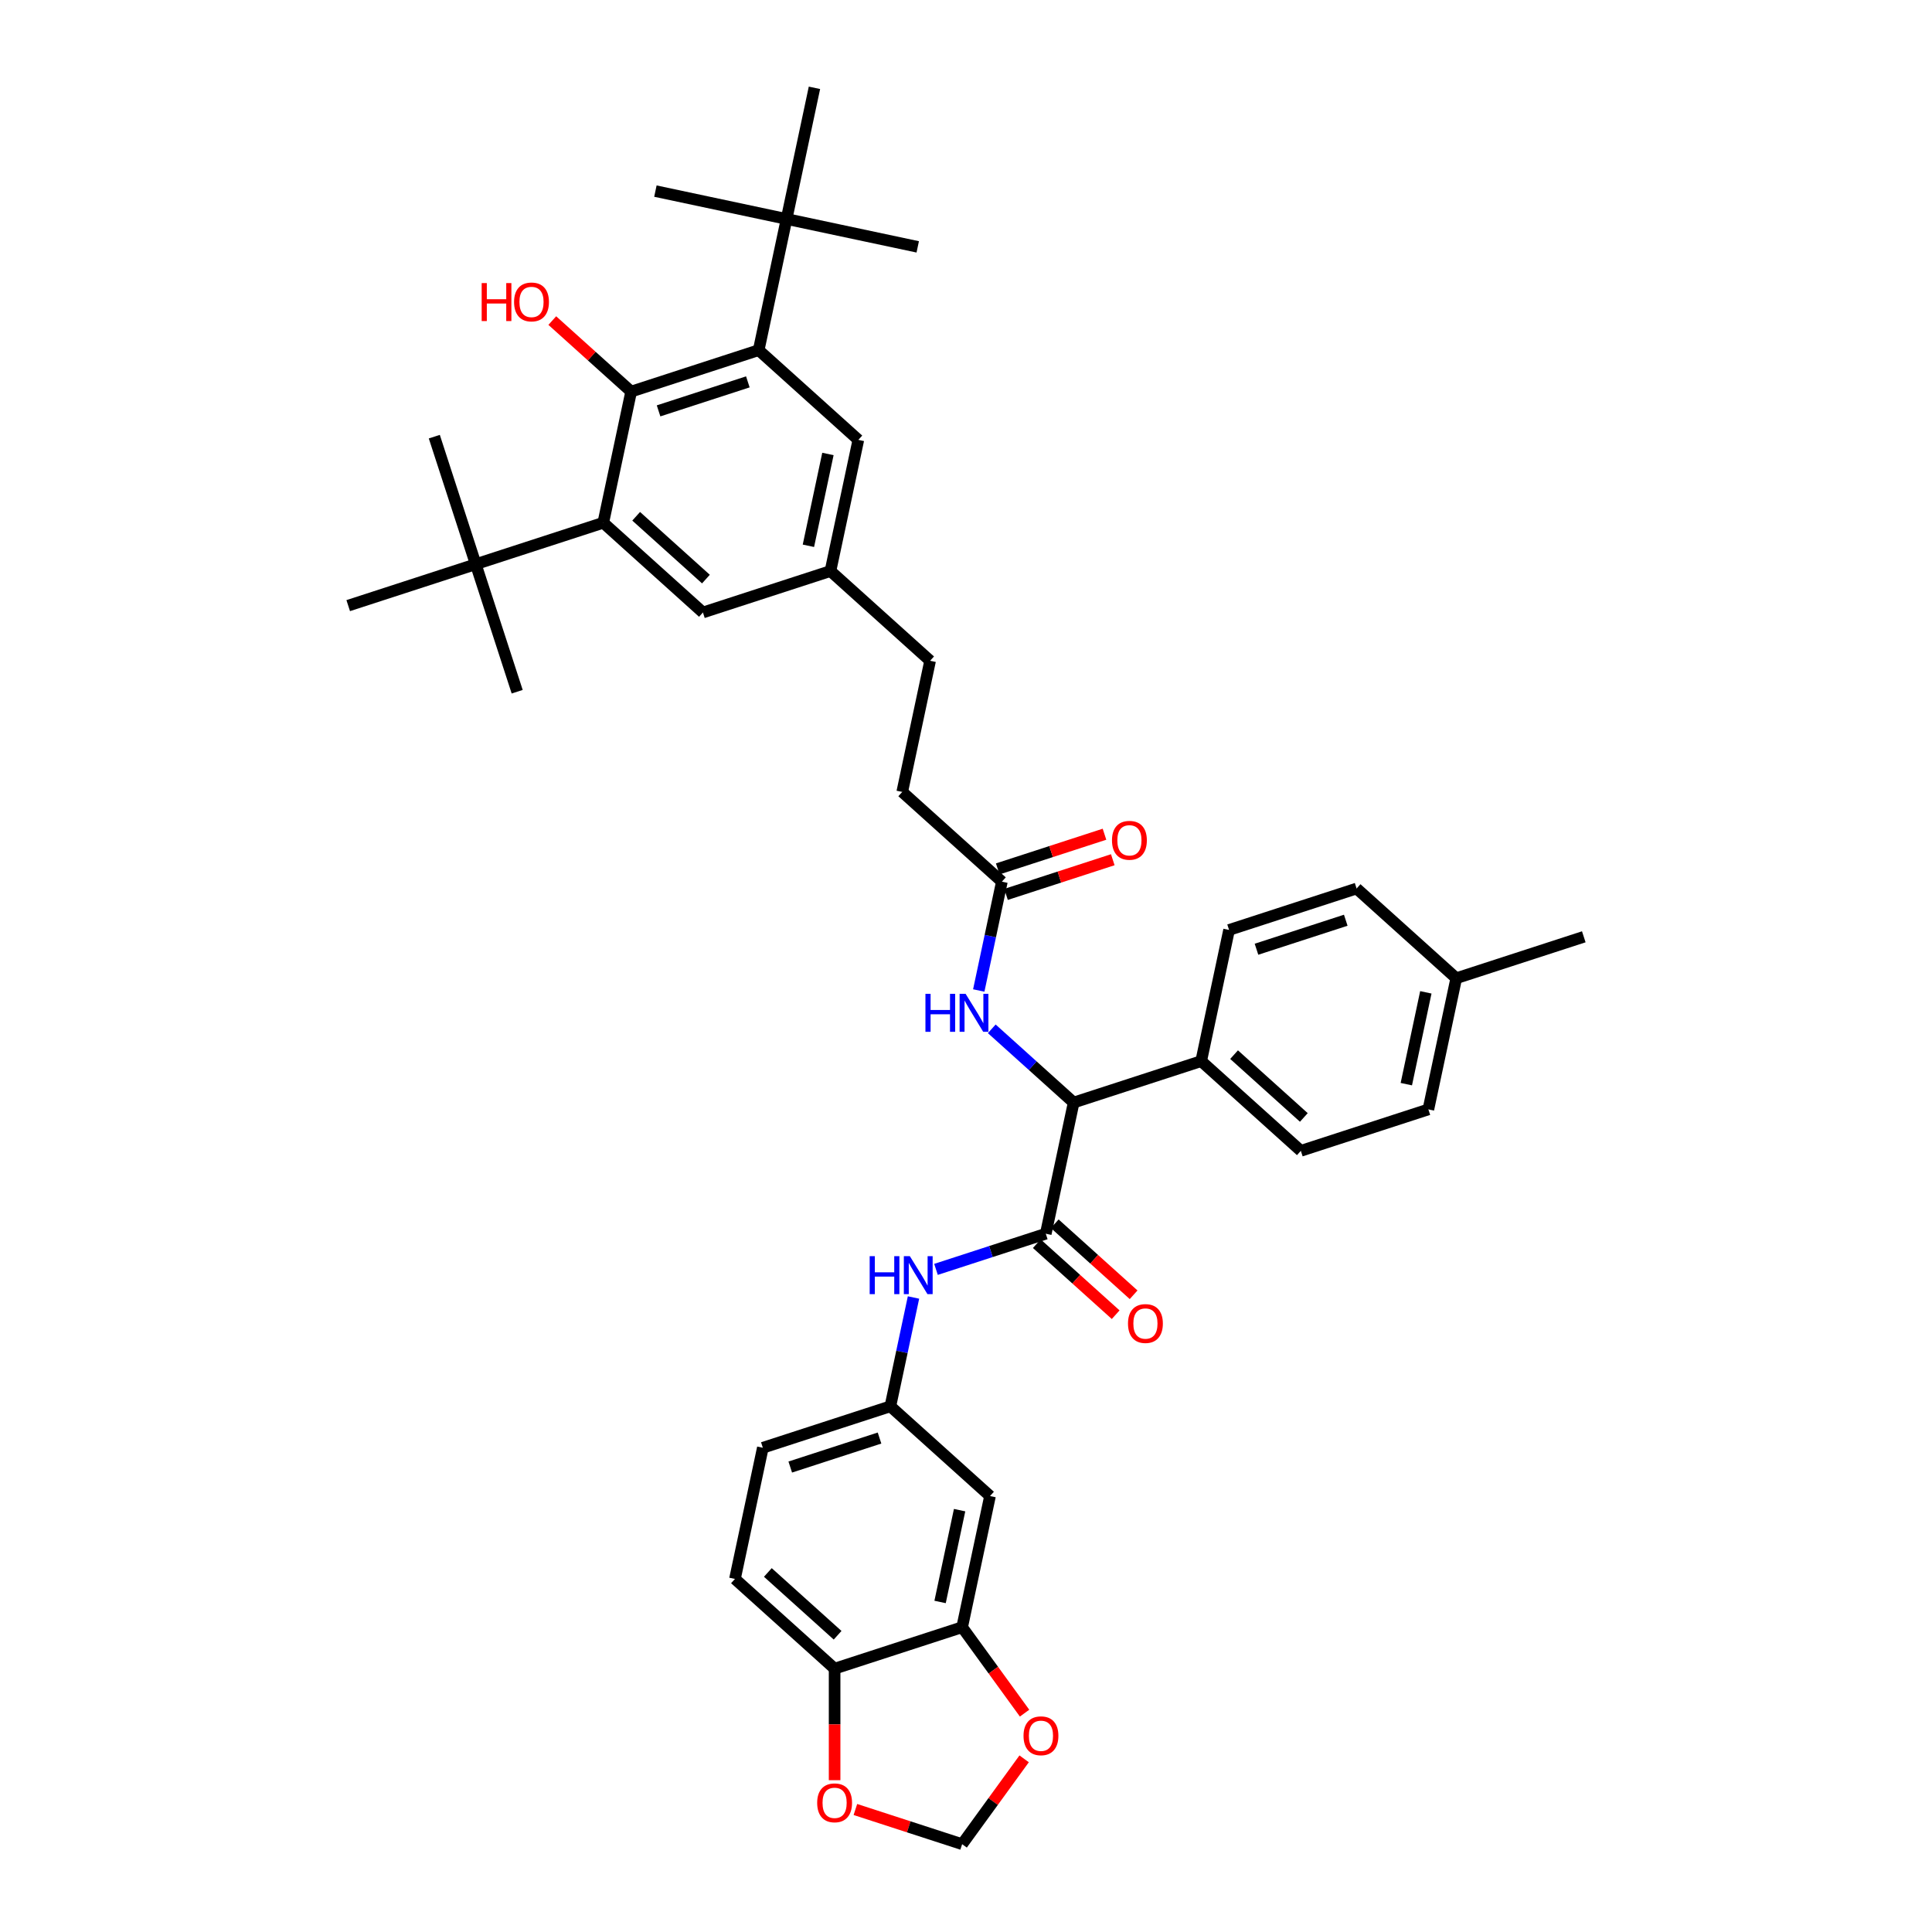 <?xml version='1.0' encoding='iso-8859-1'?>
<svg version='1.1' baseProfile='full'
              xmlns='http://www.w3.org/2000/svg'
                      xmlns:rdkit='http://www.rdkit.org/xml'
                      xmlns:xlink='http://www.w3.org/1999/xlink'
                  xml:space='preserve'
width='1000px' height='1000px' viewBox='0 0 1000 1000'>
<!-- END OF HEADER -->
<rect style='opacity:1.0;fill:#FFFFFF;stroke:none' width='1000' height='1000' x='0' y='0'> </rect>
<path class='bond-3' d='M 541.293,638.57 L 555.724,570.679' style='fill:none;fill-rule:evenodd;stroke:#000000;stroke-width:6px;stroke-linecap:butt;stroke-linejoin:miter;stroke-opacity:1' />
<path class='bond-4' d='M 541.293,638.57 L 512.883,647.801' style='fill:none;fill-rule:evenodd;stroke:#000000;stroke-width:6px;stroke-linecap:butt;stroke-linejoin:miter;stroke-opacity:1' />
<path class='bond-4' d='M 512.883,647.801 L 484.472,657.032' style='fill:none;fill-rule:evenodd;stroke:#0000FF;stroke-width:6px;stroke-linecap:butt;stroke-linejoin:miter;stroke-opacity:1' />
<path class='bond-18' d='M 536.649,643.728 L 557.06,662.106' style='fill:none;fill-rule:evenodd;stroke:#000000;stroke-width:6px;stroke-linecap:butt;stroke-linejoin:miter;stroke-opacity:1' />
<path class='bond-18' d='M 557.06,662.106 L 577.471,680.484' style='fill:none;fill-rule:evenodd;stroke:#FF0000;stroke-width:6px;stroke-linecap:butt;stroke-linejoin:miter;stroke-opacity:1' />
<path class='bond-18' d='M 545.937,633.412 L 566.348,651.79' style='fill:none;fill-rule:evenodd;stroke:#000000;stroke-width:6px;stroke-linecap:butt;stroke-linejoin:miter;stroke-opacity:1' />
<path class='bond-18' d='M 566.348,651.79 L 586.759,670.168' style='fill:none;fill-rule:evenodd;stroke:#FF0000;stroke-width:6px;stroke-linecap:butt;stroke-linejoin:miter;stroke-opacity:1' />
<path class='bond-0' d='M 326.686,202.684 L 392.696,181.236' style='fill:none;fill-rule:evenodd;stroke:#000000;stroke-width:6px;stroke-linecap:butt;stroke-linejoin:miter;stroke-opacity:1' />
<path class='bond-0' d='M 340.877,212.669 L 387.085,197.655' style='fill:none;fill-rule:evenodd;stroke:#000000;stroke-width:6px;stroke-linecap:butt;stroke-linejoin:miter;stroke-opacity:1' />
<path class='bond-25' d='M 326.686,202.684 L 306.275,184.306' style='fill:none;fill-rule:evenodd;stroke:#000000;stroke-width:6px;stroke-linecap:butt;stroke-linejoin:miter;stroke-opacity:1' />
<path class='bond-25' d='M 306.275,184.306 L 285.864,165.928' style='fill:none;fill-rule:evenodd;stroke:#FF0000;stroke-width:6px;stroke-linecap:butt;stroke-linejoin:miter;stroke-opacity:1' />
<path class='bond-42' d='M 326.686,202.684 L 312.255,270.575' style='fill:none;fill-rule:evenodd;stroke:#000000;stroke-width:6px;stroke-linecap:butt;stroke-linejoin:miter;stroke-opacity:1' />
<path class='bond-1' d='M 312.255,270.575 L 363.835,317.018' style='fill:none;fill-rule:evenodd;stroke:#000000;stroke-width:6px;stroke-linecap:butt;stroke-linejoin:miter;stroke-opacity:1' />
<path class='bond-1' d='M 329.281,267.225 L 365.387,299.735' style='fill:none;fill-rule:evenodd;stroke:#000000;stroke-width:6px;stroke-linecap:butt;stroke-linejoin:miter;stroke-opacity:1' />
<path class='bond-9' d='M 312.255,270.575 L 246.245,292.023' style='fill:none;fill-rule:evenodd;stroke:#000000;stroke-width:6px;stroke-linecap:butt;stroke-linejoin:miter;stroke-opacity:1' />
<path class='bond-2' d='M 392.696,181.236 L 444.276,227.679' style='fill:none;fill-rule:evenodd;stroke:#000000;stroke-width:6px;stroke-linecap:butt;stroke-linejoin:miter;stroke-opacity:1' />
<path class='bond-10' d='M 392.696,181.236 L 407.127,113.345' style='fill:none;fill-rule:evenodd;stroke:#000000;stroke-width:6px;stroke-linecap:butt;stroke-linejoin:miter;stroke-opacity:1' />
<path class='bond-5' d='M 555.724,570.679 L 534.529,551.595' style='fill:none;fill-rule:evenodd;stroke:#000000;stroke-width:6px;stroke-linecap:butt;stroke-linejoin:miter;stroke-opacity:1' />
<path class='bond-5' d='M 534.529,551.595 L 513.334,532.511' style='fill:none;fill-rule:evenodd;stroke:#0000FF;stroke-width:6px;stroke-linecap:butt;stroke-linejoin:miter;stroke-opacity:1' />
<path class='bond-16' d='M 555.724,570.679 L 621.734,549.231' style='fill:none;fill-rule:evenodd;stroke:#000000;stroke-width:6px;stroke-linecap:butt;stroke-linejoin:miter;stroke-opacity:1' />
<path class='bond-15' d='M 472.825,671.581 L 466.838,699.745' style='fill:none;fill-rule:evenodd;stroke:#0000FF;stroke-width:6px;stroke-linecap:butt;stroke-linejoin:miter;stroke-opacity:1' />
<path class='bond-15' d='M 466.838,699.745 L 460.852,727.908' style='fill:none;fill-rule:evenodd;stroke:#000000;stroke-width:6px;stroke-linecap:butt;stroke-linejoin:miter;stroke-opacity:1' />
<path class='bond-7' d='M 506.602,512.673 L 512.588,484.509' style='fill:none;fill-rule:evenodd;stroke:#0000FF;stroke-width:6px;stroke-linecap:butt;stroke-linejoin:miter;stroke-opacity:1' />
<path class='bond-7' d='M 512.588,484.509 L 518.575,456.345' style='fill:none;fill-rule:evenodd;stroke:#000000;stroke-width:6px;stroke-linecap:butt;stroke-linejoin:miter;stroke-opacity:1' />
<path class='bond-6' d='M 498.001,842.242 L 512.432,774.351' style='fill:none;fill-rule:evenodd;stroke:#000000;stroke-width:6px;stroke-linecap:butt;stroke-linejoin:miter;stroke-opacity:1' />
<path class='bond-6' d='M 486.588,829.172 L 496.689,781.649' style='fill:none;fill-rule:evenodd;stroke:#000000;stroke-width:6px;stroke-linecap:butt;stroke-linejoin:miter;stroke-opacity:1' />
<path class='bond-12' d='M 498.001,842.242 L 514.159,864.481' style='fill:none;fill-rule:evenodd;stroke:#000000;stroke-width:6px;stroke-linecap:butt;stroke-linejoin:miter;stroke-opacity:1' />
<path class='bond-12' d='M 514.159,864.481 L 530.316,886.719' style='fill:none;fill-rule:evenodd;stroke:#FF0000;stroke-width:6px;stroke-linecap:butt;stroke-linejoin:miter;stroke-opacity:1' />
<path class='bond-39' d='M 498.001,842.242 L 431.991,863.69' style='fill:none;fill-rule:evenodd;stroke:#000000;stroke-width:6px;stroke-linecap:butt;stroke-linejoin:miter;stroke-opacity:1' />
<path class='bond-21' d='M 520.719,462.947 L 548.346,453.97' style='fill:none;fill-rule:evenodd;stroke:#000000;stroke-width:6px;stroke-linecap:butt;stroke-linejoin:miter;stroke-opacity:1' />
<path class='bond-21' d='M 548.346,453.97 L 575.972,444.994' style='fill:none;fill-rule:evenodd;stroke:#FF0000;stroke-width:6px;stroke-linecap:butt;stroke-linejoin:miter;stroke-opacity:1' />
<path class='bond-21' d='M 516.43,449.744 L 544.056,440.768' style='fill:none;fill-rule:evenodd;stroke:#000000;stroke-width:6px;stroke-linecap:butt;stroke-linejoin:miter;stroke-opacity:1' />
<path class='bond-21' d='M 544.056,440.768 L 571.682,431.792' style='fill:none;fill-rule:evenodd;stroke:#FF0000;stroke-width:6px;stroke-linecap:butt;stroke-linejoin:miter;stroke-opacity:1' />
<path class='bond-26' d='M 518.575,456.345 L 466.995,409.903' style='fill:none;fill-rule:evenodd;stroke:#000000;stroke-width:6px;stroke-linecap:butt;stroke-linejoin:miter;stroke-opacity:1' />
<path class='bond-8' d='M 512.432,774.351 L 460.852,727.908' style='fill:none;fill-rule:evenodd;stroke:#000000;stroke-width:6px;stroke-linecap:butt;stroke-linejoin:miter;stroke-opacity:1' />
<path class='bond-32' d='M 246.245,292.023 L 267.693,358.033' style='fill:none;fill-rule:evenodd;stroke:#000000;stroke-width:6px;stroke-linecap:butt;stroke-linejoin:miter;stroke-opacity:1' />
<path class='bond-33' d='M 246.245,292.023 L 224.797,226.013' style='fill:none;fill-rule:evenodd;stroke:#000000;stroke-width:6px;stroke-linecap:butt;stroke-linejoin:miter;stroke-opacity:1' />
<path class='bond-34' d='M 246.245,292.023 L 180.235,313.471' style='fill:none;fill-rule:evenodd;stroke:#000000;stroke-width:6px;stroke-linecap:butt;stroke-linejoin:miter;stroke-opacity:1' />
<path class='bond-35' d='M 407.127,113.345 L 475.018,127.776' style='fill:none;fill-rule:evenodd;stroke:#000000;stroke-width:6px;stroke-linecap:butt;stroke-linejoin:miter;stroke-opacity:1' />
<path class='bond-36' d='M 407.127,113.345 L 339.236,98.915' style='fill:none;fill-rule:evenodd;stroke:#000000;stroke-width:6px;stroke-linecap:butt;stroke-linejoin:miter;stroke-opacity:1' />
<path class='bond-37' d='M 407.127,113.345 L 421.558,45.455' style='fill:none;fill-rule:evenodd;stroke:#000000;stroke-width:6px;stroke-linecap:butt;stroke-linejoin:miter;stroke-opacity:1' />
<path class='bond-11' d='M 431.991,863.69 L 380.411,817.247' style='fill:none;fill-rule:evenodd;stroke:#000000;stroke-width:6px;stroke-linecap:butt;stroke-linejoin:miter;stroke-opacity:1' />
<path class='bond-11' d='M 433.542,846.408 L 397.437,813.898' style='fill:none;fill-rule:evenodd;stroke:#000000;stroke-width:6px;stroke-linecap:butt;stroke-linejoin:miter;stroke-opacity:1' />
<path class='bond-17' d='M 431.991,863.69 L 431.991,892.556' style='fill:none;fill-rule:evenodd;stroke:#000000;stroke-width:6px;stroke-linecap:butt;stroke-linejoin:miter;stroke-opacity:1' />
<path class='bond-17' d='M 431.991,892.556 L 431.991,921.423' style='fill:none;fill-rule:evenodd;stroke:#FF0000;stroke-width:6px;stroke-linecap:butt;stroke-linejoin:miter;stroke-opacity:1' />
<path class='bond-19' d='M 530.094,910.373 L 514.048,932.459' style='fill:none;fill-rule:evenodd;stroke:#FF0000;stroke-width:6px;stroke-linecap:butt;stroke-linejoin:miter;stroke-opacity:1' />
<path class='bond-19' d='M 514.048,932.459 L 498.001,954.545' style='fill:none;fill-rule:evenodd;stroke:#000000;stroke-width:6px;stroke-linecap:butt;stroke-linejoin:miter;stroke-opacity:1' />
<path class='bond-13' d='M 363.835,317.018 L 429.846,295.569' style='fill:none;fill-rule:evenodd;stroke:#000000;stroke-width:6px;stroke-linecap:butt;stroke-linejoin:miter;stroke-opacity:1' />
<path class='bond-14' d='M 444.276,227.679 L 429.846,295.569' style='fill:none;fill-rule:evenodd;stroke:#000000;stroke-width:6px;stroke-linecap:butt;stroke-linejoin:miter;stroke-opacity:1' />
<path class='bond-14' d='M 428.534,234.976 L 418.432,282.5' style='fill:none;fill-rule:evenodd;stroke:#000000;stroke-width:6px;stroke-linecap:butt;stroke-linejoin:miter;stroke-opacity:1' />
<path class='bond-27' d='M 460.852,727.908 L 394.842,749.357' style='fill:none;fill-rule:evenodd;stroke:#000000;stroke-width:6px;stroke-linecap:butt;stroke-linejoin:miter;stroke-opacity:1' />
<path class='bond-27' d='M 455.24,744.328 L 409.033,759.341' style='fill:none;fill-rule:evenodd;stroke:#000000;stroke-width:6px;stroke-linecap:butt;stroke-linejoin:miter;stroke-opacity:1' />
<path class='bond-23' d='M 621.734,549.231 L 673.314,595.673' style='fill:none;fill-rule:evenodd;stroke:#000000;stroke-width:6px;stroke-linecap:butt;stroke-linejoin:miter;stroke-opacity:1' />
<path class='bond-23' d='M 638.76,545.881 L 674.866,578.391' style='fill:none;fill-rule:evenodd;stroke:#000000;stroke-width:6px;stroke-linecap:butt;stroke-linejoin:miter;stroke-opacity:1' />
<path class='bond-24' d='M 621.734,549.231 L 636.165,481.34' style='fill:none;fill-rule:evenodd;stroke:#000000;stroke-width:6px;stroke-linecap:butt;stroke-linejoin:miter;stroke-opacity:1' />
<path class='bond-41' d='M 442.749,936.593 L 470.375,945.569' style='fill:none;fill-rule:evenodd;stroke:#FF0000;stroke-width:6px;stroke-linecap:butt;stroke-linejoin:miter;stroke-opacity:1' />
<path class='bond-41' d='M 470.375,945.569 L 498.001,954.545' style='fill:none;fill-rule:evenodd;stroke:#000000;stroke-width:6px;stroke-linecap:butt;stroke-linejoin:miter;stroke-opacity:1' />
<path class='bond-20' d='M 429.846,295.569 L 481.425,342.012' style='fill:none;fill-rule:evenodd;stroke:#000000;stroke-width:6px;stroke-linecap:butt;stroke-linejoin:miter;stroke-opacity:1' />
<path class='bond-22' d='M 380.411,817.247 L 394.842,749.357' style='fill:none;fill-rule:evenodd;stroke:#000000;stroke-width:6px;stroke-linecap:butt;stroke-linejoin:miter;stroke-opacity:1' />
<path class='bond-29' d='M 673.314,595.673 L 739.324,574.225' style='fill:none;fill-rule:evenodd;stroke:#000000;stroke-width:6px;stroke-linecap:butt;stroke-linejoin:miter;stroke-opacity:1' />
<path class='bond-30' d='M 636.165,481.34 L 702.175,459.892' style='fill:none;fill-rule:evenodd;stroke:#000000;stroke-width:6px;stroke-linecap:butt;stroke-linejoin:miter;stroke-opacity:1' />
<path class='bond-30' d='M 650.356,491.325 L 696.563,476.311' style='fill:none;fill-rule:evenodd;stroke:#000000;stroke-width:6px;stroke-linecap:butt;stroke-linejoin:miter;stroke-opacity:1' />
<path class='bond-28' d='M 466.995,409.903 L 481.425,342.012' style='fill:none;fill-rule:evenodd;stroke:#000000;stroke-width:6px;stroke-linecap:butt;stroke-linejoin:miter;stroke-opacity:1' />
<path class='bond-40' d='M 739.324,574.225 L 753.755,506.335' style='fill:none;fill-rule:evenodd;stroke:#000000;stroke-width:6px;stroke-linecap:butt;stroke-linejoin:miter;stroke-opacity:1' />
<path class='bond-40' d='M 727.911,561.156 L 738.012,513.632' style='fill:none;fill-rule:evenodd;stroke:#000000;stroke-width:6px;stroke-linecap:butt;stroke-linejoin:miter;stroke-opacity:1' />
<path class='bond-31' d='M 702.175,459.892 L 753.755,506.335' style='fill:none;fill-rule:evenodd;stroke:#000000;stroke-width:6px;stroke-linecap:butt;stroke-linejoin:miter;stroke-opacity:1' />
<path class='bond-38' d='M 753.755,506.335 L 819.765,484.887' style='fill:none;fill-rule:evenodd;stroke:#000000;stroke-width:6px;stroke-linecap:butt;stroke-linejoin:miter;stroke-opacity:1' />
<path  class='atom-5' d='M 450.143 650.19
L 452.809 650.19
L 452.809 658.546
L 462.859 658.546
L 462.859 650.19
L 465.524 650.19
L 465.524 669.846
L 462.859 669.846
L 462.859 660.767
L 452.809 660.767
L 452.809 669.846
L 450.143 669.846
L 450.143 650.19
' fill='#0000FF'/>
<path  class='atom-5' d='M 470.938 650.19
L 477.379 660.601
Q 478.017 661.628, 479.045 663.488
Q 480.072 665.348, 480.127 665.459
L 480.127 650.19
L 482.737 650.19
L 482.737 669.846
L 480.044 669.846
L 473.131 658.463
Q 472.326 657.13, 471.465 655.603
Q 470.632 654.076, 470.383 653.604
L 470.383 669.846
L 467.828 669.846
L 467.828 650.19
L 470.938 650.19
' fill='#0000FF'/>
<path  class='atom-6' d='M 479.005 514.408
L 481.67 514.408
L 481.67 522.765
L 491.72 522.765
L 491.72 514.408
L 494.385 514.408
L 494.385 534.064
L 491.72 534.064
L 491.72 524.986
L 481.67 524.986
L 481.67 534.064
L 479.005 534.064
L 479.005 514.408
' fill='#0000FF'/>
<path  class='atom-6' d='M 499.799 514.408
L 506.24 524.819
Q 506.879 525.846, 507.906 527.707
Q 508.933 529.567, 508.989 529.678
L 508.989 514.408
L 511.598 514.408
L 511.598 534.064
L 508.905 534.064
L 501.992 522.681
Q 501.187 521.349, 500.327 519.822
Q 499.494 518.295, 499.244 517.823
L 499.244 534.064
L 496.69 534.064
L 496.69 514.408
L 499.799 514.408
' fill='#0000FF'/>
<path  class='atom-13' d='M 529.775 898.449
Q 529.775 893.729, 532.107 891.092
Q 534.439 888.454, 538.798 888.454
Q 543.157 888.454, 545.489 891.092
Q 547.821 893.729, 547.821 898.449
Q 547.821 903.224, 545.461 905.945
Q 543.101 908.638, 538.798 908.638
Q 534.467 908.638, 532.107 905.945
Q 529.775 903.252, 529.775 898.449
M 538.798 906.417
Q 541.796 906.417, 543.407 904.418
Q 545.045 902.392, 545.045 898.449
Q 545.045 894.59, 543.407 892.647
Q 541.796 890.676, 538.798 890.676
Q 535.8 890.676, 534.162 892.619
Q 532.551 894.562, 532.551 898.449
Q 532.551 902.419, 534.162 904.418
Q 535.8 906.417, 538.798 906.417
' fill='#FF0000'/>
<path  class='atom-18' d='M 422.968 933.153
Q 422.968 928.433, 425.3 925.796
Q 427.632 923.158, 431.991 923.158
Q 436.35 923.158, 438.682 925.796
Q 441.014 928.433, 441.014 933.153
Q 441.014 937.928, 438.654 940.649
Q 436.294 943.342, 431.991 943.342
Q 427.66 943.342, 425.3 940.649
Q 422.968 937.956, 422.968 933.153
M 431.991 941.121
Q 434.989 941.121, 436.6 939.122
Q 438.238 937.095, 438.238 933.153
Q 438.238 929.294, 436.6 927.35
Q 434.989 925.379, 431.991 925.379
Q 428.992 925.379, 427.354 927.323
Q 425.744 929.266, 425.744 933.153
Q 425.744 937.123, 427.354 939.122
Q 428.992 941.121, 431.991 941.121
' fill='#FF0000'/>
<path  class='atom-19' d='M 583.85 685.068
Q 583.85 680.348, 586.182 677.711
Q 588.514 675.073, 592.873 675.073
Q 597.232 675.073, 599.564 677.711
Q 601.896 680.348, 601.896 685.068
Q 601.896 689.843, 599.536 692.564
Q 597.176 695.257, 592.873 695.257
Q 588.542 695.257, 586.182 692.564
Q 583.85 689.871, 583.85 685.068
M 592.873 693.036
Q 595.871 693.036, 597.482 691.037
Q 599.12 689.01, 599.12 685.068
Q 599.12 681.209, 597.482 679.265
Q 595.871 677.294, 592.873 677.294
Q 589.875 677.294, 588.237 679.238
Q 586.626 681.181, 586.626 685.068
Q 586.626 689.038, 588.237 691.037
Q 589.875 693.036, 592.873 693.036
' fill='#FF0000'/>
<path  class='atom-22' d='M 575.562 434.953
Q 575.562 430.233, 577.894 427.596
Q 580.226 424.958, 584.585 424.958
Q 588.944 424.958, 591.276 427.596
Q 593.608 430.233, 593.608 434.953
Q 593.608 439.728, 591.248 442.449
Q 588.888 445.142, 584.585 445.142
Q 580.254 445.142, 577.894 442.449
Q 575.562 439.756, 575.562 434.953
M 584.585 442.921
Q 587.583 442.921, 589.194 440.922
Q 590.832 438.895, 590.832 434.953
Q 590.832 431.094, 589.194 429.15
Q 587.583 427.179, 584.585 427.179
Q 581.587 427.179, 579.949 429.123
Q 578.338 431.066, 578.338 434.953
Q 578.338 438.923, 579.949 440.922
Q 581.587 442.921, 584.585 442.921
' fill='#FF0000'/>
<path  class='atom-26' d='M 249.314 146.524
L 251.98 146.524
L 251.98 154.881
L 262.03 154.881
L 262.03 146.524
L 264.695 146.524
L 264.695 166.181
L 262.03 166.181
L 262.03 157.102
L 251.98 157.102
L 251.98 166.181
L 249.314 166.181
L 249.314 146.524
' fill='#FF0000'/>
<path  class='atom-26' d='M 266.083 156.297
Q 266.083 151.577, 268.415 148.94
Q 270.747 146.302, 275.106 146.302
Q 279.465 146.302, 281.797 148.94
Q 284.129 151.577, 284.129 156.297
Q 284.129 161.072, 281.769 163.793
Q 279.409 166.486, 275.106 166.486
Q 270.775 166.486, 268.415 163.793
Q 266.083 161.1, 266.083 156.297
M 275.106 164.265
Q 278.105 164.265, 279.715 162.266
Q 281.353 160.239, 281.353 156.297
Q 281.353 152.438, 279.715 150.495
Q 278.105 148.523, 275.106 148.523
Q 272.108 148.523, 270.47 150.467
Q 268.86 152.41, 268.86 156.297
Q 268.86 160.267, 270.47 162.266
Q 272.108 164.265, 275.106 164.265
' fill='#FF0000'/>
</svg>
